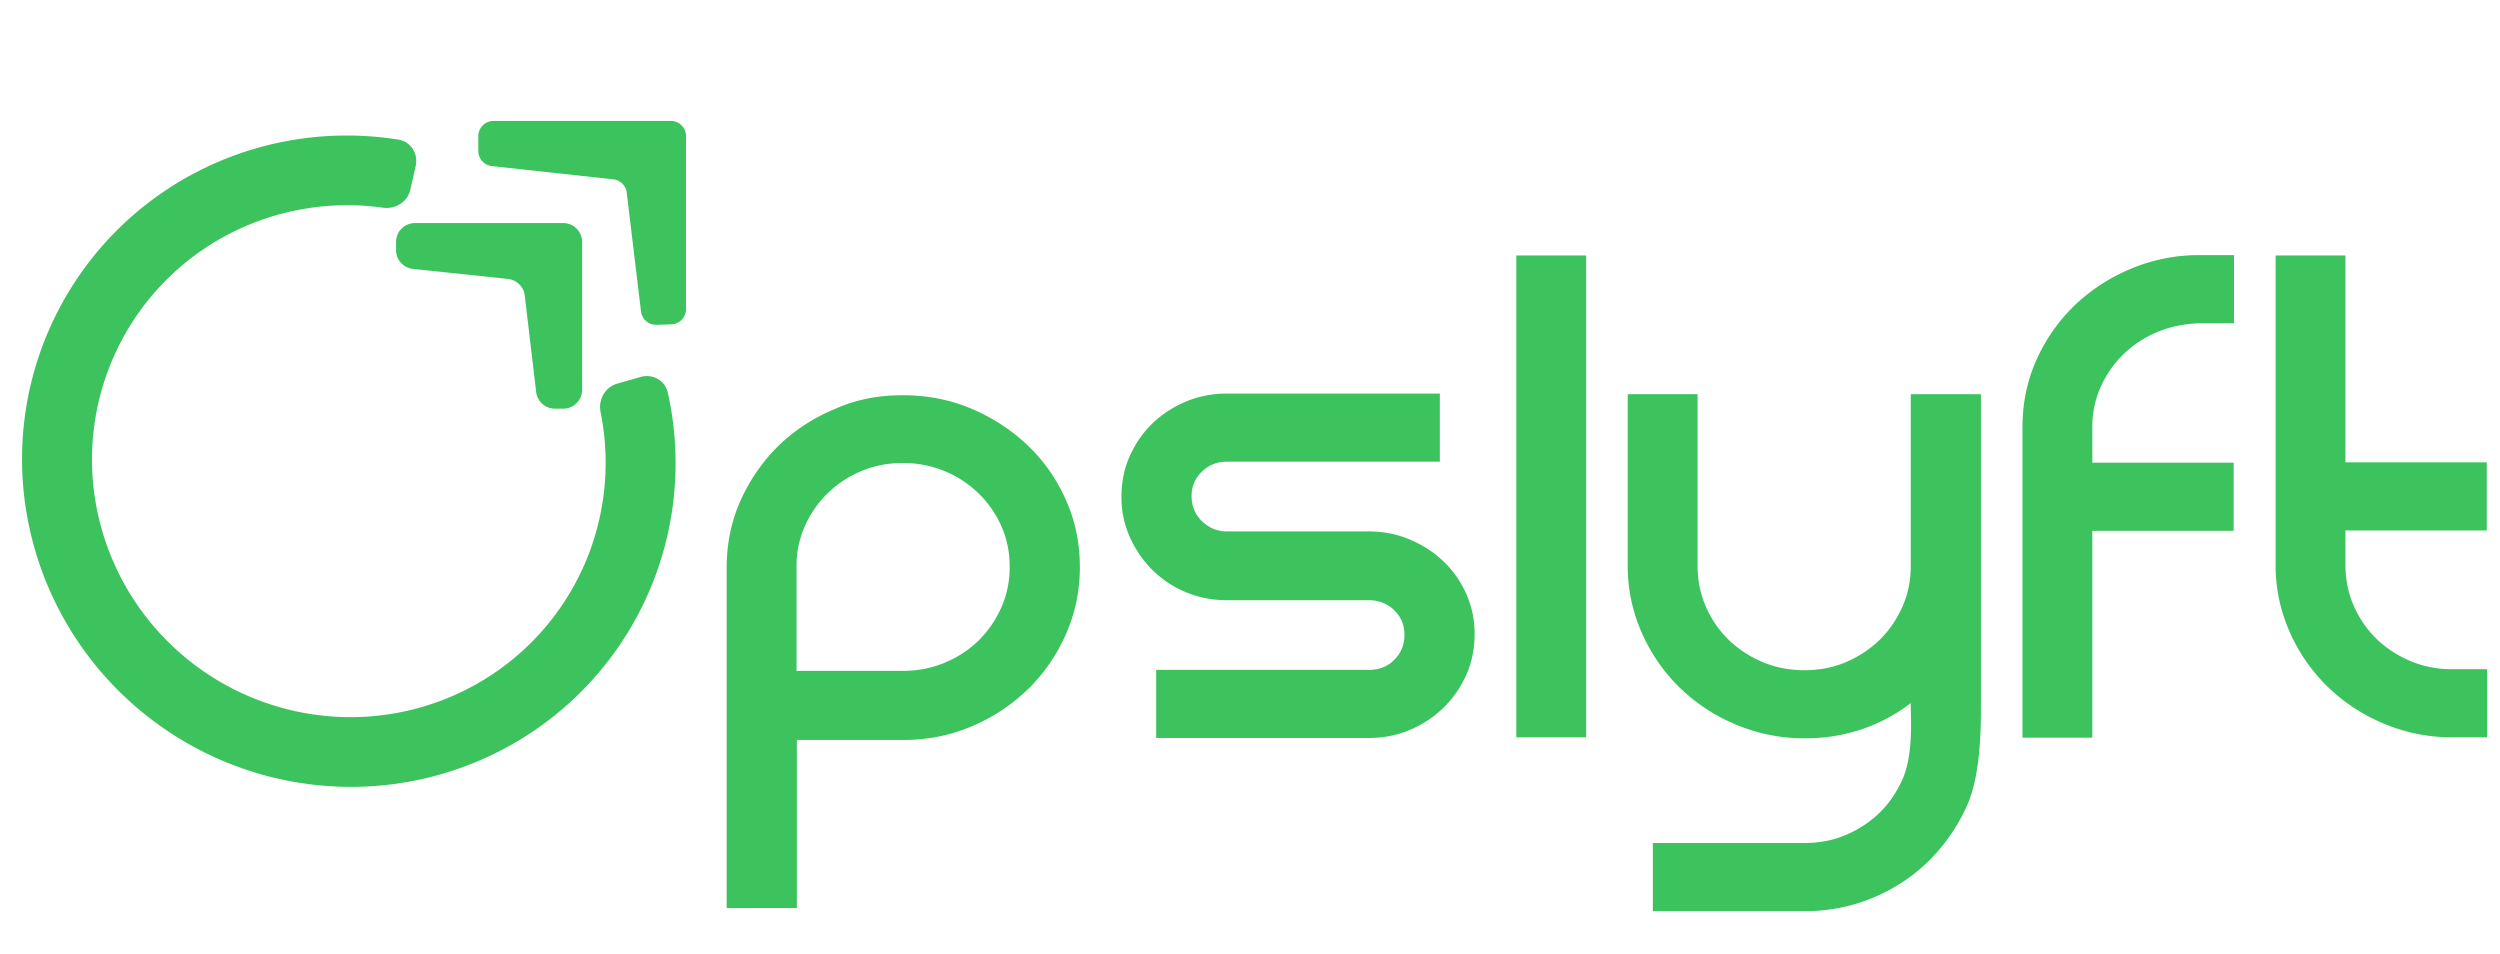 <svg xmlns="http://www.w3.org/2000/svg" fill="none" viewBox="0 0 97 37"><path fill="#3CC35E" d="M35.028 15.335c.95 0 1.849.175 2.67.526.823.35 1.555.826 2.184 1.428a6.538 6.538 0 0 1 1.477 2.116c.36.802.54 1.666.54 2.605 0 .914-.18 1.778-.54 2.592a6.78 6.78 0 0 1-1.477 2.142 7.062 7.062 0 0 1-2.183 1.44 6.72 6.72 0 0 1-2.671.526h-4.11v6.522h-2.723v-13.21c0-.926.18-1.803.54-2.604a7 7 0 0 1 1.464-2.117 6.95 6.95 0 0 1 2.183-1.427c.822-.376 1.708-.539 2.646-.539Zm1.618 10.382c.513-.213.95-.5 1.322-.864.373-.363.668-.802.887-1.29a3.86 3.86 0 0 0 .32-1.578c0-.551-.102-1.077-.32-1.566a4.106 4.106 0 0 0-.886-1.277 4.18 4.18 0 0 0-2.941-1.177c-.566 0-1.105.1-1.606.313a4.107 4.107 0 0 0-2.196 2.142 3.76 3.76 0 0 0-.32 1.565v4.045h4.109c.578 0 1.117-.1 1.63-.313ZM55.866 15.271v2.643h-8.258c-.385 0-.706.125-.976.388s-.398.576-.398.952.129.701.398.964c.27.263.591.401.977.401h5.483c.565 0 1.105.1 1.605.313.501.213.938.489 1.31.852.373.35.668.776.887 1.265a3.76 3.76 0 0 1 .32 1.565c0 .551-.102 1.077-.32 1.566a4.106 4.106 0 0 1-2.197 2.141c-.5.213-1.027.313-1.605.313H44.86v-2.642h8.232c.411 0 .745-.126 1.002-.389.27-.263.398-.588.398-.976 0-.376-.128-.69-.398-.952-.27-.263-.604-.388-1.002-.388H47.61a4.07 4.07 0 0 1-2.903-1.178 4.293 4.293 0 0 1-.873-1.277 3.76 3.76 0 0 1-.321-1.566c0-.55.102-1.076.32-1.565.22-.488.502-.902.874-1.265.36-.35.796-.639 1.297-.851a4.027 4.027 0 0 1 1.605-.314h8.258ZM61.542 9.91v18.698h-2.71V9.911h2.71ZM76.86 15.296v12.01c0 .927 0 2.747-.54 3.95a7.057 7.057 0 0 1-1.464 2.129 6.72 6.72 0 0 1-2.17 1.44 6.722 6.722 0 0 1-2.672.526h-5.883v-2.642h5.883c.565 0 1.105-.1 1.606-.314.5-.213.937-.5 1.31-.864.372-.363.667-.801.885-1.29.429-.958.322-2.358.322-2.922v-.038a6.563 6.563 0 0 1-1.901 1.015 6.848 6.848 0 0 1-2.209.35 6.793 6.793 0 0 1-2.658-.526 6.972 6.972 0 0 1-2.197-1.44 6.78 6.78 0 0 1-1.476-2.141 6.345 6.345 0 0 1-.54-2.593v-6.65h2.71v6.663c0 .551.103 1.077.321 1.578.218.5.514.927.886 1.29a4.28 4.28 0 0 0 1.323.864c.514.213 1.04.313 1.618.313.565 0 1.105-.1 1.606-.313.5-.213.937-.501 1.31-.864.372-.363.667-.802.885-1.29.219-.501.322-1.014.322-1.578v-6.663h2.722ZM83.712 12.88c-.513.213-.95.501-1.322.864a4.106 4.106 0 0 0-.886 1.277 3.76 3.76 0 0 0-.322 1.566v1.365h5.484v2.642h-5.484v8.028h-2.71V16.575c0-.927.18-1.804.54-2.605a6.816 6.816 0 0 1 1.477-2.117 7.164 7.164 0 0 1 2.196-1.428 6.793 6.793 0 0 1 2.658-.526h1.336v2.643h-1.361c-.565.025-1.105.125-1.606.338ZM96.5 25.966v2.642h-1.336a6.793 6.793 0 0 1-2.659-.526 6.972 6.972 0 0 1-2.196-1.44 6.78 6.78 0 0 1-1.477-2.141 6.344 6.344 0 0 1-.539-2.593V9.911h2.71v8.027h5.484v2.643h-5.484v1.34c0 .55.103 1.077.32 1.578.22.5.515.927.887 1.29s.822.65 1.323.864c.513.213 1.04.313 1.618.313h1.348ZM18.559 5.28c0-.324.262-.587.587-.587h6.884c.324 0 .587.263.587.587v6.717a.587.587 0 0 1-.569.587l-.576.018a.587.587 0 0 1-.601-.517l-.554-4.612a.587.587 0 0 0-.52-.514l-4.715-.515a.587.587 0 0 1-.523-.583V5.28Z"/><path fill="#3CC35E" d="M15.367 9.39c0-.406.329-.735.734-.735h5.752c.405 0 .734.329.734.734v5.734a.734.734 0 0 1-.734.734h-.32a.734.734 0 0 1-.73-.648l-.443-3.743a.734.734 0 0 0-.652-.644l-3.683-.387a.734.734 0 0 1-.658-.73V9.39Z"/><path fill="#3CC35E" d="M24.85 14.627c.465-.135.954.13 1.06.603a12.58 12.58 0 0 1-.532 7.249 12.53 12.53 0 0 1-5.182 6.21 12.66 12.66 0 0 1-7.921 1.77 12.788 12.788 0 0 1-7.404-3.395 12.724 12.724 0 0 1-3.841-7.166A12.542 12.542 0 0 1 8.238 6.38a12.684 12.684 0 0 1 7.225-.962c.478.076.773.55.666 1.023l-.208.917c-.107.476-.581.769-1.065.701a9.966 9.966 0 0 0-5.485.785 9.857 9.857 0 0 0-5.664 10.625A10 10 0 0 0 6.726 25.1a10.051 10.051 0 0 0 5.818 2.669 9.95 9.95 0 0 0 6.226-1.392 9.847 9.847 0 0 0 4.073-4.88 9.886 9.886 0 0 0 .46-5.502c-.098-.48.168-.971.637-1.107l.91-.262Z"/></svg>